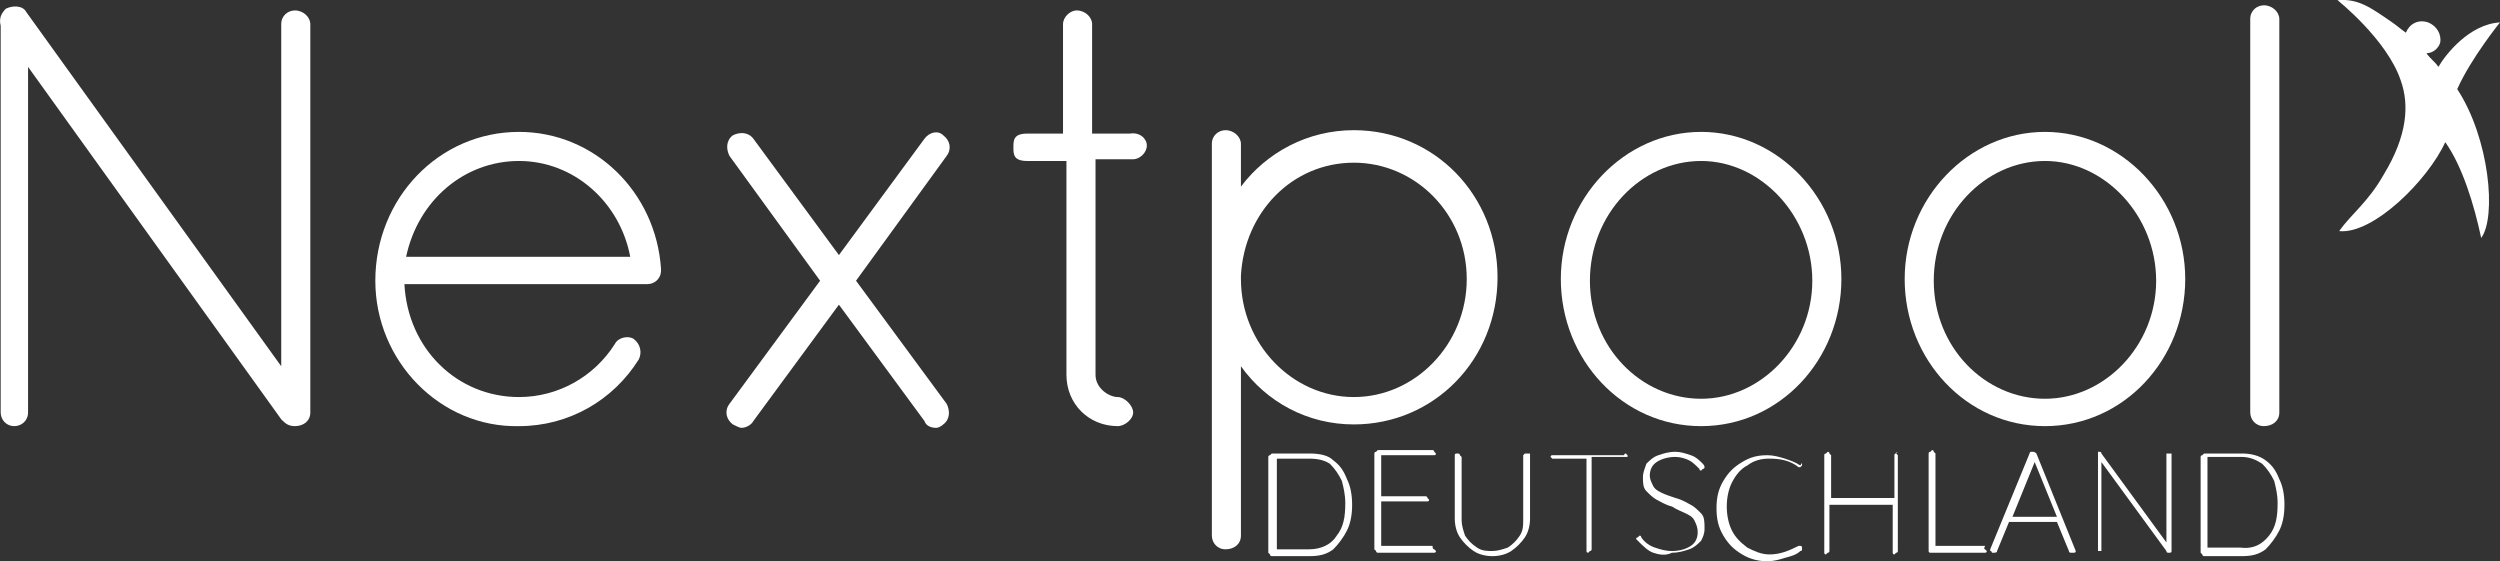 <?xml version="1.0" encoding="UTF-8"?> <svg xmlns="http://www.w3.org/2000/svg" id="Calque_2" data-name="Calque 2" viewBox="0 0 146.14 32.81"><rect x="0" y="0" width="146.14" height="32.81" fill="#333333" stroke="none"/><defs><style> .cls-1, .cls-2 { fill: #fff; } .cls-2 { fill-rule: evenodd; } </style></defs><g id="Calque_1-2" data-name="Calque 1"><g id="NextpoolDeustchland"><g><g id="Hom"><path class="cls-2" d="M146.14,1.31c-1.8,.1-3.2,1.9-3.6,2.6-.2-.3-.5-.5-.7-.8,.4,0,.7-.3,.8-.6,.1-.5-.2-1-.7-1.2-.6-.2-1.1,.1-1.3,.6h0c-.3-.2-.5-.4-.8-.6-1.3-.9-2-1.4-3.2-1.3,0,0,2.9,2.3,3.7,4.7,.5,1.4,.4,3.2-1,5.5-.9,1.6-1.9,2.3-2.6,3.3,2,.2,5.2-3,6.2-5.2,1,1.4,1.7,3.7,2.1,5.6,.9-1.2,.5-5.8-1.4-8.7,.8-1.8,2.5-3.9,2.5-3.9Z"></path></g><path class="cls-1" d="M42.64,23.61l5.3-7.2-5.3-7.3c-.2-.4-.2-.9,.2-1.2,.4-.2,.9-.2,1.2,.2l5,6.8,5-6.8c.3-.4,.8-.5,1.1-.2,.4,.3,.5,.8,.2,1.2l-5.3,7.3,5.3,7.2c.2,.4,.2,.9-.2,1.2-.1,.1-.3,.2-.4,.2-.3,0-.6-.1-.7-.4l-5-6.8-5,6.8c-.1,.2-.4,.4-.7,.4-.1,0-.3-.1-.5-.2-.4-.3-.5-.8-.2-1.2"></path><path class="cls-1" d="M1.64,3.91V24.11c0,.5-.4,.8-.8,.8-.5,0-.8-.4-.8-.8V1.51C-.06,1.11,.04,.81,.34,.51c.4-.2,1-.2,1.2,.2l14.9,20.7V1.41c0-.5,.4-.8,.8-.8,.5,0,.9,.4,.9,.8V24.11c0,.5-.4,.8-.9,.8-.3,0-.5-.1-.7-.3l-.1-.1L1.64,3.91Z"></path><path class="cls-1" d="M23.74,15.01h13.1c-.6-3.2-3.3-5.6-6.5-5.6-3.2,0-5.9,2.3-6.6,5.6m-1.8,1.4c0-4.8,3.7-8.7,8.4-8.7,4.4,0,8,3.5,8.3,8h0v.1c0,.5-.4,.8-.8,.8h-14.2c.2,3.8,3.1,6.6,6.7,6.6,2.3,0,4.4-1.2,5.6-3.1,.2-.4,.8-.5,1.1-.3,.4,.3,.5,.8,.3,1.2-1.5,2.4-4.1,3.9-7,3.9-4.6,.1-8.4-3.8-8.4-8.5"></path><path class="cls-1" d="M67.04,8.51c0,.4-.4,.8-.8,.8h-2.2v12.6c0,.8,.8,1.3,1.3,1.3,.4,0,.9,.5,.9,.9s-.5,.8-.9,.8c-1.7,0-3-1.3-3-3V9.41h-2.3c-.8,0-.8-.4-.8-.8s0-.8,.8-.8h2.1V1.41c0-.4,.4-.8,.8-.8,.5,0,.9,.4,.9,.8V7.81h2.2c.6-.1,1,.3,1,.7"></path><path class="cls-1" d="M72.54,16.31c0,3.8,3,6.9,6.6,6.9s6.6-3.1,6.6-6.9-3-6.8-6.6-6.8-6.4,2.9-6.6,6.6v.2Zm-1.7,.3V8.41c0-.5,.4-.8,.8-.8,.5,0,.9,.4,.9,.8v2.5c1.5-2,3.9-3.3,6.6-3.3,4.7,0,8.4,3.8,8.4,8.6s-3.7,8.6-8.4,8.6c-2.7,0-5.1-1.3-6.6-3.4v9.9c0,.5-.4,.8-.9,.8s-.8-.4-.8-.8v-14.7Z"></path><path class="cls-1" d="M99.44,23.31c3.5,0,6.5-3.1,6.5-6.9s-3-7-6.5-7-6.5,3.1-6.5,7,3,6.9,6.5,6.9m0-15.6c4.5,0,8.2,3.9,8.2,8.6s-3.6,8.6-8.2,8.6-8.2-3.9-8.2-8.6,3.7-8.6,8.2-8.6"></path><path class="cls-1" d="M119.54,23.31c3.5,0,6.5-3.1,6.5-6.9s-3-7-6.5-7-6.5,3.1-6.5,7,3,6.9,6.5,6.9m0-15.6c4.5,0,8.2,3.9,8.2,8.6s-3.6,8.6-8.2,8.6-8.2-3.9-8.2-8.6,3.7-8.6,8.2-8.6"></path><path class="cls-1" d="M131.54,1.11c0-.5,.4-.8,.8-.8,.5,0,.9,.4,.9,.8V24.11c0,.5-.4,.8-.9,.8s-.8-.4-.8-.8V1.11Z"></path><g><path class="cls-1" d="M77.94,26.91c.4,.3,.6,.6,.8,1.1,.2,.4,.3,.9,.3,1.5s-.1,1.1-.3,1.5c-.2,.4-.5,.8-.8,1.1-.4,.3-.8,.4-1.4,.4h-2.2s-.1,0-.1-.1l-.1-.1v-5.6s0-.1,.1-.1l.1-.1h2.2c.6,0,1.1,.1,1.4,.4Zm.2,4.4c.4-.5,.5-1.1,.5-1.9,0-.5-.1-.9-.2-1.3-.2-.4-.4-.7-.7-1-.3-.2-.7-.3-1.2-.3h-1.9v5.3h1.9c.7,0,1.3-.3,1.6-.8Z"></path><path class="cls-1" d="M83.84,32.11l.1,.1q0,.1-.1,.1h-3.3s-.1,0-.1-.1l-.1-.1v-5.6s0-.1,.1-.1l.1-.1h3.2s.1,0,.1,.1l.1,.1q0,.1-.1,.1h-3.1v2.4h2.6s.1,0,.1,.1l.1,.1q0,.1-.1,.1h-2.7v2.6h3q0,.2,.1,.2Z"></path><path class="cls-1" d="M89.44,26.51v3.8c0,.4-.1,.8-.3,1.1-.2,.3-.5,.6-.8,.8s-.7,.3-1.1,.3-.8-.1-1.1-.3c-.3-.2-.6-.5-.8-.8-.2-.3-.3-.7-.3-1.1v-3.7q0-.1,.1-.1h.1s.1,0,.1,.1l.1,.1v3.7c0,.3,.1,.6,.2,.9,.2,.3,.4,.5,.7,.7,.3,.2,.6,.2,.9,.2s.6-.1,.9-.2c.3-.2,.5-.4,.7-.7s.2-.6,.2-.9v-3.8l.1-.1h.3Z"></path><path class="cls-1" d="M95.04,26.51l.1,.1v.1h-2.1v5.4s0,.1-.1,.1l-.1,.1q-.1,0-.1-.1v-5.4h-2l-.1-.1s0-.1,.1-.1h4.2c0-.1,.1-.1,.1-.1Z"></path><path class="cls-1" d="M96.64,32.31c-.3-.1-.6-.4-.9-.7l-.1-.1s0-.1,.1-.1l.1-.1q.1,0,.1,.1c.2,.3,.5,.5,.8,.6s.6,.2,1,.2,.8-.1,1.1-.3c.3-.2,.4-.5,.4-.8s-.1-.5-.2-.7-.3-.3-.5-.4c-.2-.1-.5-.2-.8-.4-.4-.1-.7-.3-.9-.4s-.4-.3-.6-.5-.2-.5-.2-.8,.1-.5,.2-.8c.2-.2,.4-.4,.7-.5,.3-.1,.6-.2,1-.2,.3,0,.6,.1,.9,.2,.3,.1,.5,.3,.7,.5q.1,.1,.1,.2s0,.1-.1,.1l-.1,.1s-.1,0-.1-.1c-.2-.2-.4-.4-.6-.5s-.5-.2-.8-.2c-.4,0-.8,.1-1.1,.3-.3,.2-.4,.5-.4,.8,0,.2,.1,.4,.2,.6,.1,.2,.3,.3,.5,.4,.2,.1,.5,.2,.8,.3,.4,.1,.7,.3,.9,.4s.4,.3,.6,.5,.2,.5,.2,.9c0,.3-.1,.5-.2,.7-.2,.2-.4,.4-.7,.5-.3,.1-.6,.2-1,.2-.4,.2-.8,.1-1.1,0Z"></path><path class="cls-1" d="M105.34,27.11v.1l-.1,.1h-.1c-.5-.4-1.1-.5-1.7-.5-.5,0-.9,.1-1.3,.4-.4,.2-.7,.6-.9,1-.2,.4-.3,.9-.3,1.4s.1,1,.3,1.4c.2,.4,.5,.7,.9,1,.4,.2,.8,.4,1.3,.4,.6,0,1.1-.2,1.7-.5h.1q.1,0,.1,.1v.1q0,.1-.1,.1c-.2,.2-.5,.3-.9,.4-.3,.1-.7,.2-1,.2-.5,0-1-.1-1.5-.4-.5-.3-.8-.6-1.1-1.1-.3-.5-.4-1-.4-1.6s.1-1.1,.4-1.6,.6-.8,1.1-1.1,.9-.4,1.5-.4c.3,0,.7,.1,1,.2,.3,.1,.6,.2,.9,.4q.1-.2,.1-.1Z"></path><path class="cls-1" d="M110.84,26.51l.1,.1v5.6q0,.1-.1,.1l-.1,.1q-.1,0-.1-.1v-2.8h-3.7v2.7q0,.1-.1,.1l-.1,.1q-.1,0-.1-.1v-5.7q0-.1,.1-.1l.1-.1q.1,0,.1,.1l.1,.1v2.5h3.7v-2.5q0-.1,.1-.1l.1-.1c-.2,.1-.1,.1-.1,.1Z"></path><path class="cls-1" d="M116.04,32.11l.1,.1q0,.1-.1,.1h-3.2q-.1,0-.1-.1v-5.7s0-.1,.1-.1l.1-.1q.1,0,.1,.1l.1,.1v5.4h2.9q-.1,.2,0,.2Z"></path><path class="cls-1" d="M121.34,32.21q0,.1-.1,.1h-.2s-.1,0-.1-.1l-.7-1.7h-2.8l-.7,1.7c0,.1-.1,.1-.2,.1h-.1s0-.1-.1-.1v-.1l2.3-5.6s0-.1,.1-.1h.1q.1,0,.2,.1l2.3,5.7h0Zm-3.7-2h2.6l-1.3-3.2-1.3,3.2Z"></path><path class="cls-1" d="M126.94,26.51v5.7q0,.1-.1,.1h-.1q-.1,0-.1-.1l-3.8-5.2v5.2h-.2v-5.8h.1q.1,0,.1,.1l3.8,5.2v-5.2h.3Z"></path><path class="cls-1" d="M132.44,26.91c.4,.3,.6,.6,.8,1.1,.2,.4,.3,.9,.3,1.5s-.1,1.1-.3,1.5-.5,.8-.8,1.1c-.4,.3-.8,.4-1.4,.4h-2.2s-.1,0-.1-.1l-.1-.1v-5.6s0-.1,.1-.1l.1-.1h2.2c.5,0,1,.1,1.4,.4Zm.2,4.4c.4-.5,.5-1.1,.5-1.9,0-.5-.1-.9-.2-1.3-.2-.4-.4-.7-.7-1-.3-.2-.7-.4-1.2-.4h-2v5.3h1.9c.8,.1,1.3-.2,1.7-.7Z"></path></g></g></g></g></svg> 